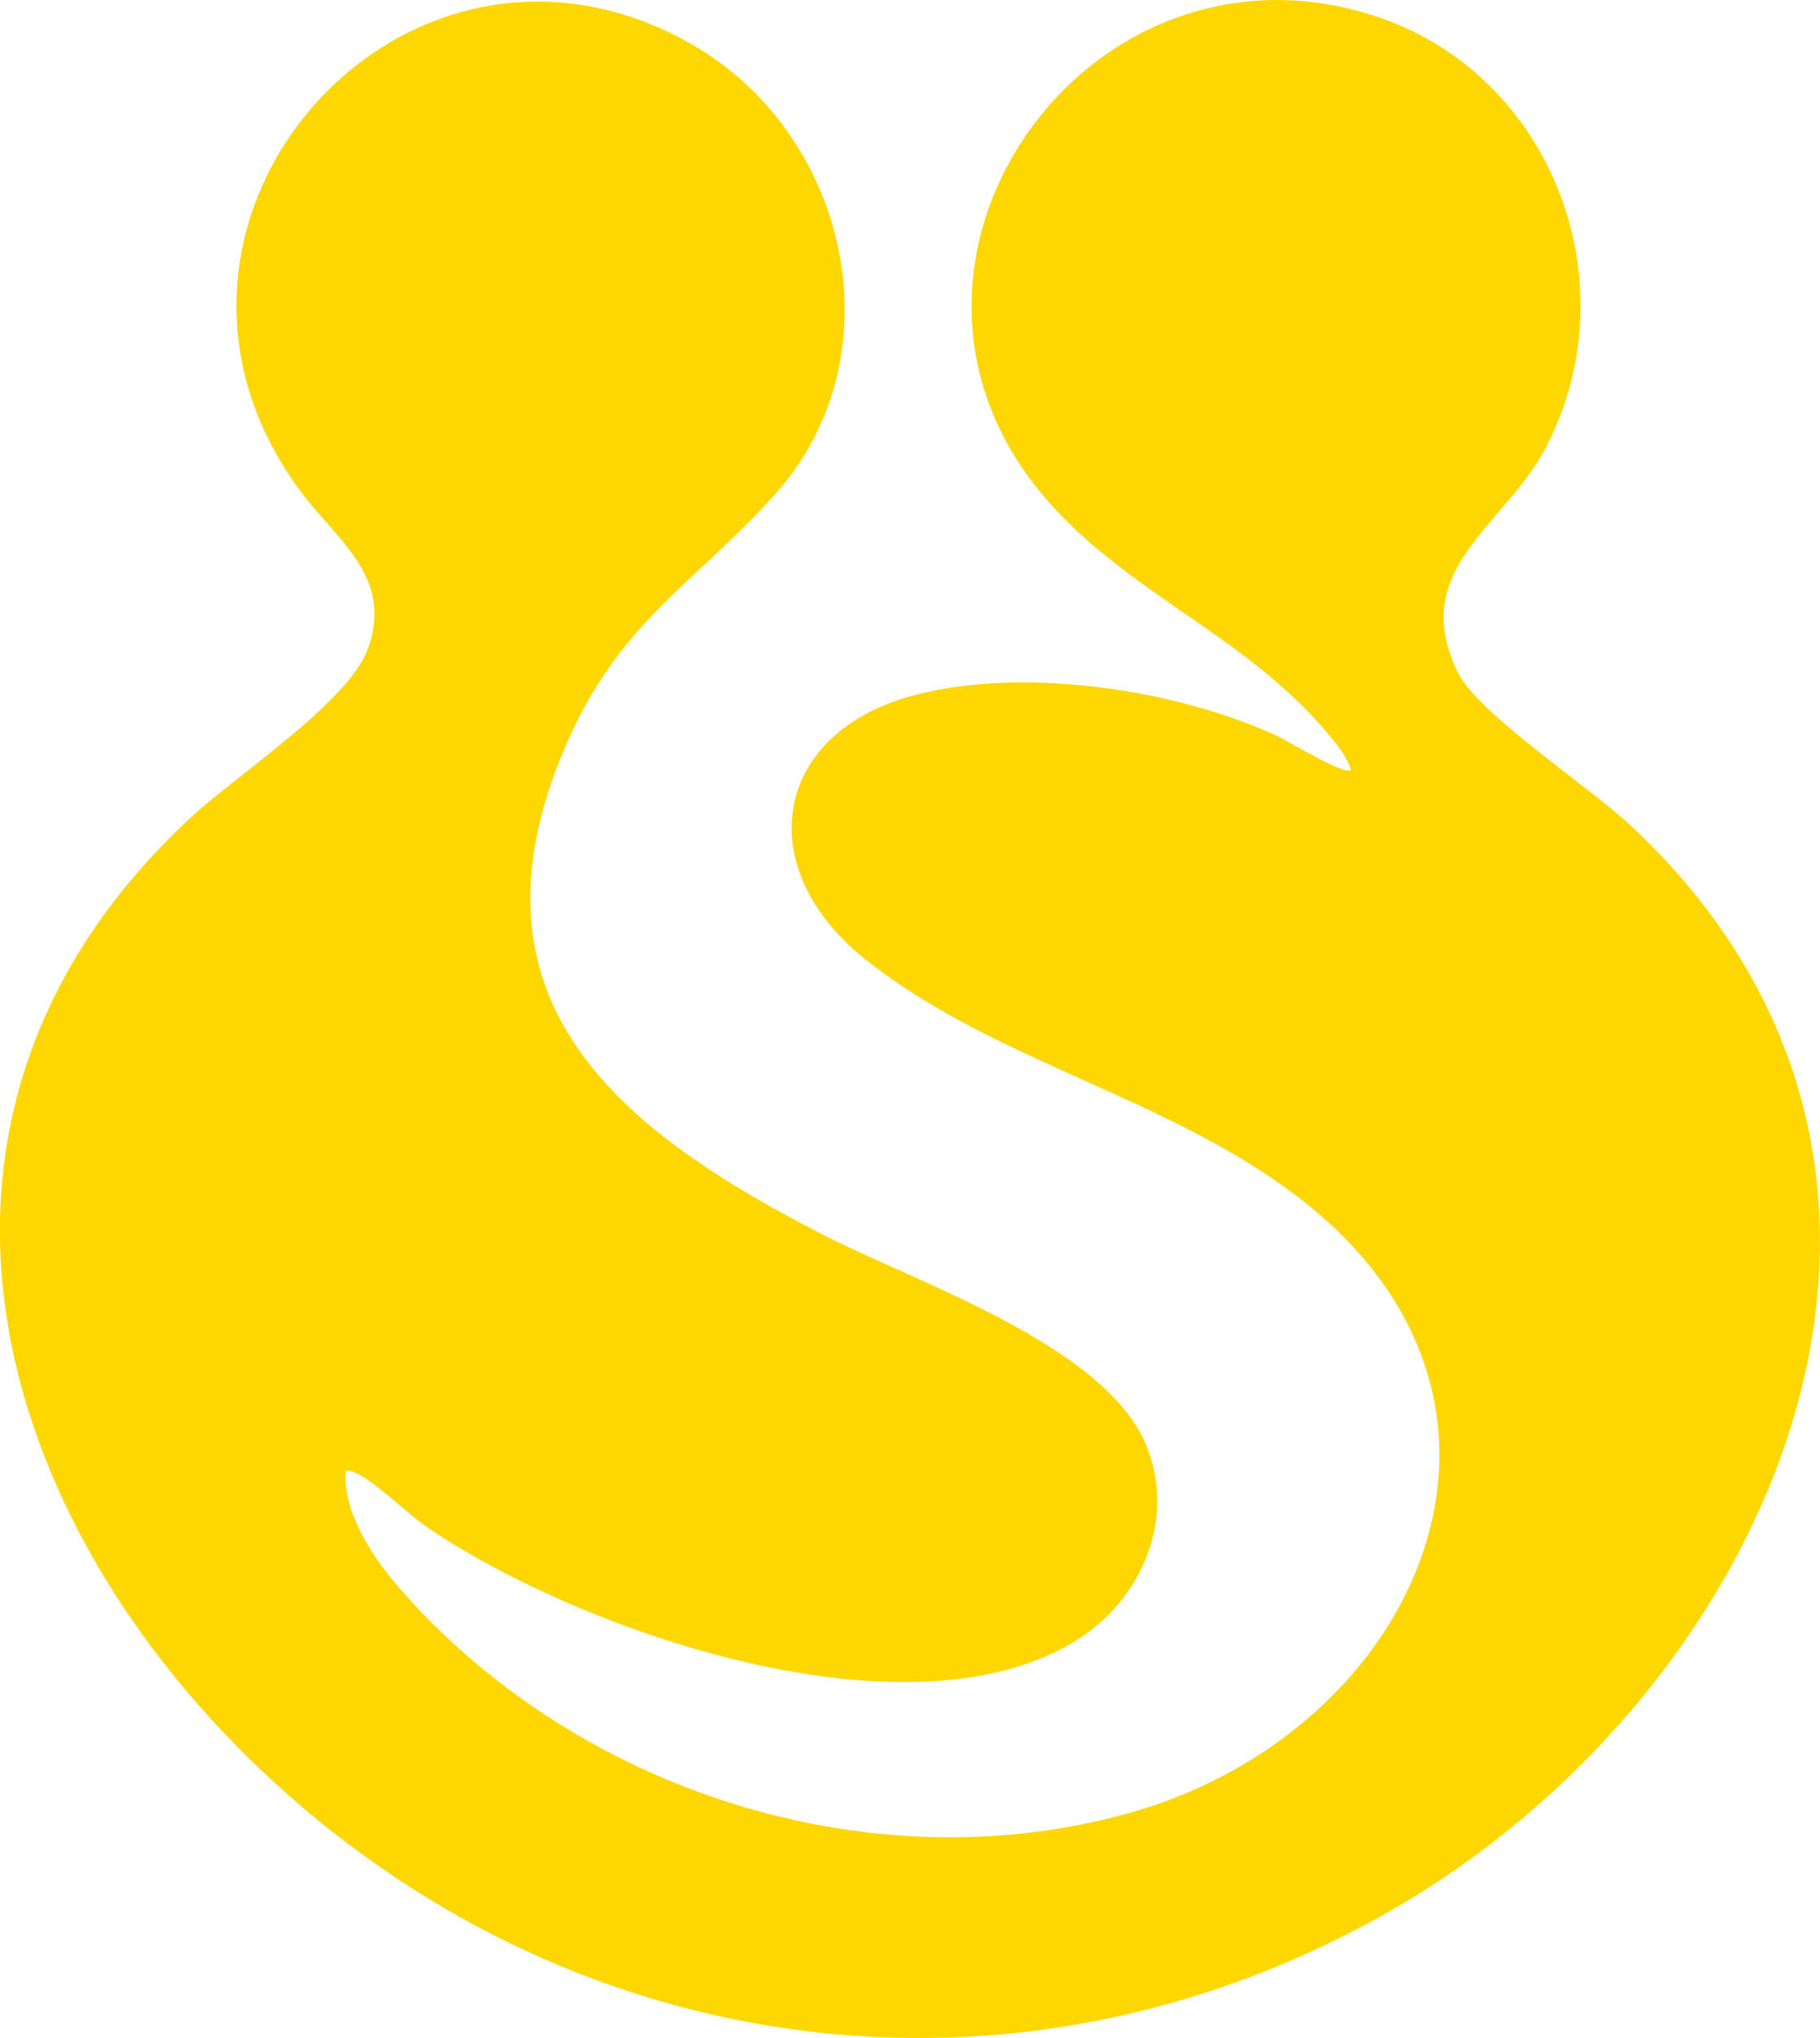 <?xml version="1.0" encoding="UTF-8"?>
<svg id="Ebene_2" data-name="Ebene 2" xmlns="http://www.w3.org/2000/svg" viewBox="0 0 620.36 694.29">
  <g id="Ebene_1-2" data-name="Ebene 1">
    <g id="tONZV0">
      <path fill="#FFD700" d="M117.8,501.09c-.98,13.98,9.07,29.23,17.95,39.48,59.96,69.26,160.75,102.13,249.78,76.9,98.22-27.84,148.55-139.63,56.86-209.71-44.93-34.34-104.13-46.28-147.67-81.11-38.9-31.12-31.58-77.45,17.67-90.01,37.02-9.45,87.83-1.9,122.44,13.84,3.67,1.67,23.51,13.79,25.61,11.84-.97-3.99-4.39-8.27-7.02-11.45-28.3-34.29-68.64-48.27-96.9-80.92-68.58-79.25,13.2-196.24,111.7-164.65,60.6,19.44,88.08,90.91,58.68,147.16-14.08,26.94-47.31,41.44-29.89,76.81,6.72,13.65,44.8,38.95,58.36,51.53,128.85,119.61,47.96,298.49-85.26,372.32-124.47,68.98-272.01,49.66-376.32-45.61-98.68-90.13-136.98-229.6-27.97-329.71,15.21-13.97,52.62-38.5,59.44-56.45,9.38-24.67-10.89-37.63-23.29-54.6C34.98,75.12,138.22-40.53,235.7,15.04c53.84,30.69,70.91,106.69,27.98,153.9-28.26,31.07-53.01,43.29-71.13,85.72-37.06,86.78,18.96,130.57,88.07,166.03,31.79,16.31,96.09,37.59,110.09,71.73,10.23,24.94-1.4,52.13-23.24,66.03-57.27,36.44-169.72-2.65-221.61-37.97-6.68-4.55-17.8-15.42-23.73-18.23-1.45-.68-2.54-1.52-4.32-1.16Z"/>
    </g>
  </g>
</svg> 